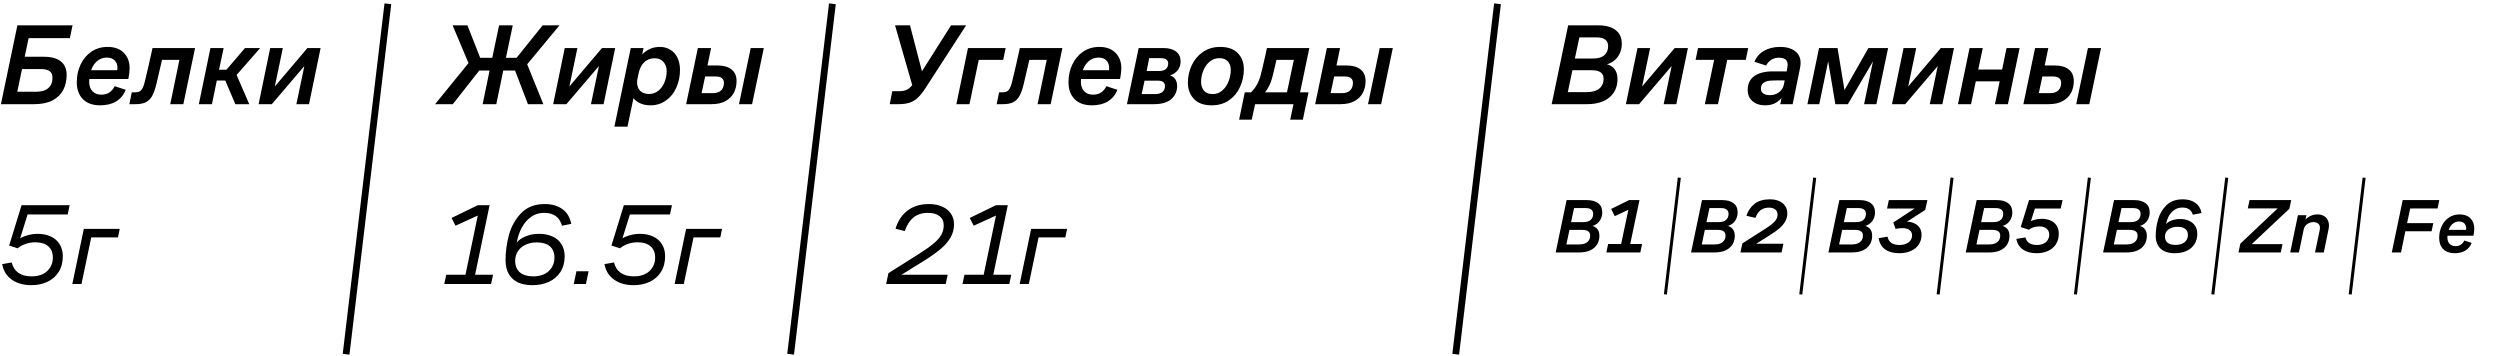 <?xml version="1.0" encoding="UTF-8"?> <svg xmlns="http://www.w3.org/2000/svg" width="1680" height="239" viewBox="0 0 1680 239" fill="none"><path d="M11.682 17.04H48.754L46.963 25.607H19.237L16.589 38.146H29.595C34.58 38.146 38.344 39.185 40.888 41.262C43.484 43.339 44.782 46.376 44.782 50.374C44.782 54.112 44.029 57.461 42.523 60.42C41.018 63.328 38.629 65.665 35.358 67.43C32.139 69.143 28.012 70 22.975 70H0.623L11.682 17.04ZM24.143 61.667C27.882 61.667 30.66 60.836 32.477 59.174C34.346 57.513 35.281 55.228 35.281 52.321C35.281 50.192 34.632 48.686 33.333 47.804C32.035 46.869 30.011 46.402 27.259 46.402H14.797L11.604 61.667H24.143ZM67.326 70.779C62.341 70.779 58.473 69.403 55.721 66.651C52.97 63.847 51.594 60.083 51.594 55.358C51.594 50.945 52.45 46.947 54.164 43.364C55.877 39.73 58.291 36.848 61.407 34.719C64.574 32.591 68.209 31.526 72.31 31.526C76.983 31.526 80.618 32.85 83.214 35.498C85.81 38.146 87.108 41.599 87.108 45.857C87.108 47.83 86.822 50.244 86.251 53.1H58.837L60.239 51.464C60.031 52.606 59.927 53.775 59.927 54.969C59.927 57.617 60.654 59.72 62.108 61.277C63.562 62.835 65.534 63.614 68.027 63.614C70.311 63.614 72.18 63.094 73.634 62.056C75.088 61.018 76.23 59.642 77.061 57.928L84.46 60.343C83.162 63.718 81.033 66.314 78.073 68.131C75.166 69.896 71.583 70.779 67.326 70.779ZM78.463 49.361C78.774 48.115 78.93 46.869 78.93 45.623C78.93 43.546 78.307 41.885 77.061 40.639C75.867 39.34 74.127 38.691 71.843 38.691C69.039 38.691 66.651 39.652 64.678 41.573C62.705 43.494 61.381 45.986 60.706 49.05L60.083 47.181H80.332L78.463 49.361ZM88.549 62.056H90.808C92.054 62.056 93.066 61.848 93.845 61.433C94.624 60.966 95.273 60.239 95.792 59.252C96.363 58.214 96.857 56.786 97.272 54.969C98.726 49.154 100.465 41.599 102.49 32.305H131.073L123.207 70H114.406L120.559 40.249H108.876C107.578 45.701 106.306 51.153 105.06 56.604C104.229 60.031 103.269 62.705 102.179 64.626C101.088 66.495 99.66 67.871 97.895 68.754C96.182 69.585 93.923 70 91.119 70H86.914L88.549 62.056ZM141.41 32.305H150.289L147.174 46.869H152.158L164.619 32.305H174.822L157.142 52.477L158.077 48.271L167.501 70H158.155L151.379 54.112H145.694L142.423 70H133.622L141.41 32.305ZM181.568 32.305H190.057L184.294 59.953H183.126L206.568 32.305H215.447L207.658 70H199.169L204.855 42.819H205.867L182.658 70H173.78L181.568 32.305Z" fill="black"></path><path d="M21.028 191.636C15.732 191.636 11.319 190.364 7.788 187.82C4.309 185.276 2.207 181.823 1.48 177.462L7.866 176.371C8.593 179.383 10.073 181.693 12.305 183.303C14.59 184.912 17.575 185.717 21.262 185.717C24.169 185.717 26.688 185.198 28.816 184.16C30.945 183.069 32.581 181.589 33.723 179.72C34.917 177.799 35.514 175.593 35.514 173.1C35.514 169.829 34.502 167.311 32.477 165.546C30.452 163.729 27.492 162.82 23.598 162.82C21.469 162.82 19.341 163.183 17.212 163.91C15.083 164.637 13.318 165.624 11.916 166.87L6.153 165.001L14.486 137.898H46.807L45.483 144.128H17.757L18.925 142.882L13.006 161.885L11.76 161.418C13.37 160.068 15.395 159.03 17.835 158.303C20.327 157.524 22.819 157.135 25.312 157.135C28.635 157.135 31.568 157.732 34.112 158.926C36.656 160.068 38.629 161.782 40.031 164.066C41.485 166.299 42.212 168.999 42.212 172.166C42.212 176.319 41.277 179.85 39.408 182.758C37.591 185.665 35.073 187.872 31.854 189.378C28.686 190.883 25.078 191.636 21.028 191.636ZM56.318 153.786H80.461L79.293 159.549H61.302L54.76 190.857H48.607L56.318 153.786Z" fill="black"></path><line x1="260.65" y1="2.55" x2="232.577" y2="238.036" stroke="black" stroke-width="4.561"></line><path d="M316.068 40.872L315.834 44.766L304.152 17.04H314.121L322.688 38.847H330.788L335.383 17.04H344.573L339.978 38.847H347.143L364.666 17.04H375.959L353.296 44.377L353.062 40.249L365.134 70H354.775L346.13 47.414H338.187L333.514 70H324.324L328.996 47.414H322.065L304.308 70H292.392L316.068 40.872ZM379.517 32.305H388.006L382.243 59.953H381.074L404.517 32.305H413.395L405.607 70H397.118L402.804 42.819H403.816L380.607 70H371.729L379.517 32.305ZM423.858 32.305H432.425L431.179 38.614L430.789 37.601C432.087 35.836 433.827 34.382 436.007 33.24C438.188 32.097 440.628 31.526 443.328 31.526C446.028 31.526 448.391 32.149 450.415 33.395C452.492 34.642 454.102 36.433 455.244 38.769C456.386 41.106 456.958 43.832 456.958 46.947C456.958 51.308 456.127 55.306 454.465 58.941C452.856 62.575 450.519 65.457 447.456 67.586C444.445 69.714 440.966 70.779 437.02 70.779C434.112 70.779 431.594 70.208 429.465 69.065C427.336 67.923 425.831 66.495 424.948 64.782L425.961 64.626L421.677 85.109H412.876L423.858 32.305ZM436.241 63.146C438.474 63.146 440.473 62.471 442.238 61.121C444.055 59.72 445.457 57.85 446.444 55.514C447.482 53.126 448.001 50.581 448.001 47.882C448.001 45.285 447.274 43.183 445.82 41.573C444.419 39.964 442.472 39.159 439.979 39.159C438.006 39.159 436.293 39.574 434.839 40.405C433.385 41.236 432.191 42.404 431.257 43.91C430.322 45.363 429.647 47.051 429.232 48.972L428.375 52.866C428.011 54.787 428.063 56.552 428.531 58.162C428.998 59.72 429.881 60.94 431.179 61.822C432.529 62.705 434.216 63.146 436.241 63.146ZM468.959 32.305H477.838L475.423 43.987H482.043C486.145 43.987 489.312 44.87 491.545 46.636C493.83 48.401 494.972 51.023 494.972 54.502C494.972 57.357 494.375 59.953 493.181 62.29C491.986 64.626 490.117 66.495 487.573 67.897C485.081 69.299 481.94 70 478.149 70H461.093L468.959 32.305ZM478.85 62.601C481.446 62.601 483.367 61.978 484.614 60.732C485.86 59.434 486.483 57.747 486.483 55.67C486.483 54.268 486.015 53.203 485.081 52.477C484.198 51.75 482.77 51.386 480.797 51.386H473.866L471.451 62.601H478.85ZM504.473 32.305H513.274L505.408 70H496.607L504.473 32.305Z" fill="black"></path><path d="M299.869 184.627H312.797L321.364 143.427L323.155 143.895L306.099 151.683L303.451 146.465L321.053 137.898H328.996L319.261 184.627H331.333L330.009 190.857H298.545L299.869 184.627ZM357.722 191.636C353.984 191.636 350.765 191.013 348.065 189.767C345.417 188.521 343.366 186.652 341.912 184.16C340.458 181.615 339.731 178.5 339.731 174.814C339.731 169.102 340.51 163.391 342.068 157.68C343.677 151.968 346.429 147.114 350.323 143.116C354.269 139.118 359.513 137.119 366.055 137.119C370.676 137.119 374.571 138.209 377.738 140.39C380.905 142.519 382.956 145.868 383.89 150.437L377.66 151.683C376.829 148.723 375.401 146.543 373.376 145.141C371.403 143.739 368.781 143.038 365.51 143.038C362.291 143.038 359.41 143.947 356.865 145.764C354.321 147.581 352.244 149.995 350.635 153.007C349.025 155.966 347.909 159.263 347.286 162.898C348.688 161.236 350.713 159.86 353.361 158.77C356.009 157.68 358.994 157.135 362.317 157.135C365.692 157.135 368.677 157.732 371.274 158.926C373.87 160.068 375.869 161.782 377.27 164.066C378.724 166.299 379.451 168.999 379.451 172.166C379.451 176.319 378.491 179.876 376.57 182.836C374.648 185.743 372.052 187.95 368.781 189.456C365.51 190.909 361.824 191.636 357.722 191.636ZM358.345 185.717C361.253 185.717 363.771 185.198 365.9 184.16C368.028 183.069 369.664 181.589 370.806 179.72C372 177.799 372.598 175.593 372.598 173.1C372.598 169.829 371.585 167.311 369.56 165.546C367.535 163.781 364.576 162.898 360.682 162.898C357.826 162.898 355.282 163.443 353.049 164.533C350.869 165.572 349.181 167.026 347.987 168.895C346.793 170.764 346.196 172.867 346.196 175.203C346.196 178.63 347.26 181.252 349.389 183.069C351.569 184.835 354.555 185.717 358.345 185.717ZM387.36 182.29H395.538L393.747 190.857H385.569L387.36 182.29ZM425.774 191.636C420.478 191.636 416.065 190.364 412.534 187.82C409.056 185.276 406.953 181.823 406.226 177.462L412.612 176.371C413.339 179.383 414.819 181.693 417.052 183.303C419.336 184.912 422.322 185.717 426.008 185.717C428.916 185.717 431.434 185.198 433.563 184.16C435.691 183.069 437.327 181.589 438.469 179.72C439.663 177.799 440.26 175.593 440.26 173.1C440.26 169.829 439.248 167.311 437.223 165.546C435.198 163.729 432.239 162.82 428.344 162.82C426.216 162.82 424.087 163.183 421.958 163.91C419.829 164.637 418.064 165.624 416.662 166.87L410.899 165.001L419.232 137.898H451.553L450.229 144.128H422.503L423.672 142.882L417.753 161.885L416.506 161.418C418.116 160.068 420.141 159.03 422.581 158.303C425.073 157.524 427.566 157.135 430.058 157.135C433.381 157.135 436.314 157.732 438.859 158.926C441.403 160.068 443.376 161.782 444.778 164.066C446.231 166.299 446.958 168.999 446.958 172.166C446.958 176.319 446.024 179.85 444.155 182.758C442.337 185.665 439.819 187.872 436.6 189.378C433.433 190.883 429.824 191.636 425.774 191.636ZM461.064 153.786H485.207L484.039 159.549H466.048L459.506 190.857H453.354L461.064 153.786Z" fill="black"></path><line x1="559.372" y1="2.55" x2="531.299" y2="238.036" stroke="black" stroke-width="4.561"></line><path d="M599.604 61.277H604.199C606.639 61.277 608.534 60.862 609.884 60.031C611.286 59.2 612.766 57.721 614.323 55.592L616.115 52.944L613.856 60.109L601.473 17.04H611.52L620.009 49.673H618.451L639.09 17.04H649.215L622.034 59.019C620.217 61.874 618.477 64.081 616.816 65.639C615.154 67.196 613.311 68.313 611.286 68.987C609.261 69.662 606.769 70 603.809 70H597.89L599.604 61.277ZM650.479 32.305H675.79L674.155 40.249H657.722L651.491 70H642.691L650.479 32.305ZM671.393 62.056H673.651C674.897 62.056 675.91 61.848 676.689 61.433C677.467 60.966 678.116 60.239 678.636 59.252C679.207 58.214 679.7 56.786 680.115 54.969C681.569 49.154 683.309 41.599 685.333 32.305H713.916L706.05 70H697.249L703.402 40.249H691.72C690.422 45.701 689.15 51.153 687.904 56.604C687.073 60.031 686.112 62.705 685.022 64.626C683.932 66.495 682.504 67.871 680.738 68.754C679.025 69.585 676.766 70 673.963 70H669.757L671.393 62.056ZM733.755 70.779C728.771 70.779 724.903 69.403 722.151 66.651C719.399 63.847 718.023 60.083 718.023 55.358C718.023 50.945 718.88 46.947 720.593 43.364C722.307 39.73 724.721 36.848 727.836 34.719C731.003 32.591 734.638 31.526 738.74 31.526C743.413 31.526 747.047 32.85 749.643 35.498C752.239 38.146 753.537 41.599 753.537 45.857C753.537 47.83 753.252 50.244 752.681 53.1H725.266L726.668 51.464C726.46 52.606 726.356 53.775 726.356 54.969C726.356 57.617 727.083 59.72 728.537 61.277C729.991 62.835 731.964 63.614 734.456 63.614C736.741 63.614 738.61 63.094 740.064 62.056C741.517 61.018 742.66 59.642 743.49 57.928L750.889 60.343C749.591 63.718 747.462 66.314 744.503 68.131C741.595 69.896 738.013 70.779 733.755 70.779ZM744.892 49.361C745.204 48.115 745.36 46.869 745.36 45.623C745.36 43.546 744.737 41.885 743.49 40.639C742.296 39.34 740.557 38.691 738.272 38.691C735.469 38.691 733.08 39.652 731.107 41.573C729.134 43.494 727.81 45.986 727.135 49.05L726.512 47.181H746.762L744.892 49.361ZM765.172 32.305H781.995C785.629 32.305 788.433 33.11 790.406 34.719C792.379 36.277 793.365 38.432 793.365 41.184C793.365 44.091 792.353 46.48 790.328 48.349C788.303 50.218 785.837 51.127 782.929 51.075L783.085 50.296C785.785 50.296 787.784 50.971 789.082 52.321C790.38 53.671 791.029 55.488 791.029 57.773C791.029 61.355 789.731 64.289 787.135 66.573C784.591 68.858 780.671 70 775.375 70H757.306L765.172 32.305ZM776.153 63.224C778.386 63.224 780.047 62.757 781.138 61.822C782.28 60.888 782.851 59.564 782.851 57.85C782.851 56.656 782.462 55.748 781.683 55.125C780.904 54.502 779.684 54.19 778.023 54.19H769.144L767.197 63.224H776.153ZM778.879 47.726C780.904 47.726 782.436 47.285 783.474 46.402C784.513 45.467 785.032 44.195 785.032 42.586C785.032 41.443 784.617 40.587 783.786 40.016C783.007 39.392 781.761 39.081 780.047 39.081H772.259L770.546 47.726H778.879ZM814.225 70.779C808.981 70.779 805.009 69.351 802.309 66.495C799.609 63.64 798.259 60.005 798.259 55.592C798.259 51.49 799.116 47.596 800.829 43.91C802.543 40.223 805.035 37.238 808.306 34.953C811.629 32.669 815.497 31.526 819.91 31.526C825.154 31.526 829.126 32.928 831.826 35.732C834.526 38.536 835.876 42.118 835.876 46.48C835.876 50.581 835.045 54.502 833.384 58.24C831.774 61.926 829.334 64.938 826.063 67.274C822.792 69.611 818.846 70.779 814.225 70.779ZM814.926 63.224C817.418 63.224 819.573 62.419 821.39 60.81C823.259 59.2 824.661 57.15 825.596 54.657C826.582 52.113 827.075 49.569 827.075 47.025C827.075 44.636 826.426 42.715 825.128 41.262C823.83 39.808 821.909 39.081 819.365 39.081C816.925 39.081 814.77 39.86 812.901 41.417C811.032 42.975 809.604 45 808.617 47.492C807.631 49.932 807.138 52.451 807.138 55.047C807.138 57.487 807.787 59.46 809.085 60.966C810.383 62.471 812.33 63.224 814.926 63.224ZM836.498 62.056H840.626C841.976 60.862 843.17 59.382 844.209 57.617C845.299 55.852 846.182 53.879 846.857 51.698C847.687 48.583 848.83 43.806 850.283 37.367C850.647 35.706 851.01 34.019 851.374 32.305H879.879L873.648 62.056H879.333L875.517 80.436H867.028L869.209 70H843.43L841.171 80.436H832.682L836.498 62.056ZM864.847 62.056L869.442 40.249H857.76C856.306 46.739 855.32 50.867 854.801 52.632C853.814 56.215 852.256 59.356 850.128 62.056H864.847ZM891.654 32.305H900.532L898.118 43.987H904.738C908.84 43.987 912.007 44.87 914.24 46.636C916.524 48.401 917.666 51.023 917.666 54.502C917.666 57.357 917.069 59.953 915.875 62.29C914.681 64.626 912.812 66.495 910.268 67.897C907.775 69.299 904.634 70 900.844 70H883.788L891.654 32.305ZM901.545 62.601C904.141 62.601 906.062 61.978 907.308 60.732C908.554 59.434 909.177 57.747 909.177 55.67C909.177 54.268 908.71 53.203 907.775 52.477C906.893 51.75 905.465 51.386 903.492 51.386H896.56L894.146 62.601H901.545ZM927.168 32.305H935.969L928.103 70H919.302L927.168 32.305Z" fill="black"></path><path d="M597.034 183.537L617.906 170.375C621.904 167.83 625.045 165.598 627.33 163.677C629.666 161.756 631.38 159.834 632.47 157.913C633.612 155.94 634.183 153.786 634.183 151.449C634.183 148.801 633.249 146.75 631.38 145.297C629.51 143.791 626.914 143.038 623.591 143.038C619.697 143.038 616.452 144.076 613.856 146.153C611.312 148.23 609.365 151.267 608.015 155.265L601.785 153.708C603.394 148.412 606.094 144.336 609.884 141.48C613.674 138.573 618.503 137.119 624.37 137.119C627.693 137.119 630.601 137.69 633.093 138.832C635.637 139.923 637.61 141.506 639.012 143.583C640.414 145.608 641.115 147.996 641.115 150.748C641.115 153.915 640.336 156.849 638.778 159.549C637.273 162.249 635.066 164.819 632.158 167.259C629.303 169.7 625.538 172.373 620.866 175.281L601.395 187.353L600.616 184.627H636.831L635.507 190.857H595.476L597.034 183.537ZM648.104 184.627H661.032L669.599 143.427L671.391 143.895L654.335 151.683L651.687 146.465L669.288 137.898H677.232L667.497 184.627H679.568L678.244 190.857H646.78L648.104 184.627ZM692.933 153.786H717.076L715.908 159.549H697.917L691.375 190.857H685.223L692.933 153.786Z" fill="black"></path><line x1="1006.32" y1="2.55" x2="978.242" y2="238.036" stroke="black" stroke-width="4.561"></line><path d="M1053.79 17.04H1074.12C1079.15 17.04 1083.02 18.105 1085.72 20.233C1088.47 22.31 1089.85 25.4 1089.85 29.502C1089.85 32.097 1089.28 34.46 1088.14 36.589C1087.05 38.666 1085.51 40.327 1083.54 41.573C1081.62 42.819 1079.41 43.52 1076.92 43.676L1077.15 42.663C1080.37 42.975 1082.81 44.039 1084.48 45.857C1086.14 47.622 1086.97 50.036 1086.97 53.1C1086.97 58.188 1085.18 62.29 1081.59 65.405C1078.01 68.468 1072.95 70 1066.41 70H1042.73L1053.79 17.04ZM1066.48 61.9C1070.02 61.9 1072.74 61.121 1074.66 59.564C1076.64 57.954 1077.62 55.748 1077.62 52.944C1077.62 51.023 1076.97 49.595 1075.67 48.66C1074.43 47.674 1072.38 47.181 1069.52 47.181H1056.67L1053.56 61.9H1066.48ZM1070.69 39.315C1073.96 39.315 1076.43 38.588 1078.09 37.134C1079.8 35.628 1080.66 33.577 1080.66 30.981C1080.66 29.112 1080.04 27.684 1078.79 26.698C1077.54 25.659 1075.67 25.14 1073.18 25.14H1061.34L1058.31 39.315H1070.69ZM1100.39 32.305H1108.88L1103.11 59.953H1101.95L1125.39 32.305H1134.27L1126.48 70H1117.99L1123.68 42.819H1124.69L1101.48 70H1092.6L1100.39 32.305ZM1151.89 40.249H1139.43L1141.07 32.305H1174.79L1173.16 40.249H1160.7L1154.46 70H1145.66L1151.89 40.249ZM1186.21 70.779C1182.68 70.779 1179.83 69.844 1177.64 67.975C1175.52 66.106 1174.45 63.614 1174.45 60.498C1174.45 56.449 1175.85 53.385 1178.66 51.308C1181.46 49.18 1185.51 48.063 1190.81 47.959C1193.14 47.959 1195.74 47.959 1198.59 47.959C1199.06 48.011 1199.74 48.037 1200.62 48.037L1201.09 45.312C1201.55 43.131 1201.29 41.495 1200.31 40.405C1199.32 39.315 1197.71 38.769 1195.48 38.769C1193.51 38.769 1191.79 39.237 1190.34 40.171C1188.89 41.054 1187.72 42.352 1186.83 44.065L1178.97 41.495C1180.32 38.276 1182.5 35.81 1185.51 34.096C1188.57 32.383 1192.13 31.526 1196.18 31.526C1201.06 31.526 1204.75 32.746 1207.24 35.187C1209.73 37.575 1210.54 41.028 1209.65 45.545L1204.67 70H1196.34L1197.66 63.77L1198.75 63.925C1197.14 66.21 1195.35 67.923 1193.38 69.065C1191.4 70.208 1189.02 70.779 1186.21 70.779ZM1189.09 63.925C1190.81 63.925 1192.34 63.64 1193.69 63.069C1195.04 62.446 1196.13 61.615 1196.96 60.576C1197.84 59.538 1198.44 58.318 1198.75 56.916L1199.3 54.034C1196.7 53.982 1193.9 54.008 1190.88 54.112C1188.34 54.164 1186.45 54.657 1185.2 55.592C1183.95 56.526 1183.33 57.85 1183.33 59.564C1183.33 60.914 1183.85 61.978 1184.89 62.757C1185.93 63.536 1187.33 63.925 1189.09 63.925ZM1222.38 32.305H1234.84L1240.3 65.483L1236.64 65.561L1255.56 32.305H1268.8L1260.93 70H1252.68L1259.69 36.121H1261.64L1241.78 70H1233.36L1227.76 36.667H1229.47L1222.54 70H1214.59L1222.38 32.305ZM1279.2 32.305H1287.69L1281.92 59.953H1280.75L1304.2 32.305H1313.08L1305.29 70H1296.8L1302.48 42.819H1303.5L1280.29 70H1271.41L1279.2 32.305ZM1323.54 32.305H1332.42L1329.38 46.713H1345.42L1348.38 32.305H1357.18L1349.32 70H1340.59L1343.79 54.657H1327.74L1324.55 70H1315.75L1323.54 32.305ZM1367.57 32.305H1376.45L1374.04 43.987H1380.66C1384.76 43.987 1387.93 44.87 1390.16 46.636C1392.45 48.401 1393.59 51.023 1393.59 54.502C1393.59 57.357 1392.99 59.953 1391.8 62.29C1390.6 64.626 1388.73 66.495 1386.19 67.897C1383.7 69.299 1380.56 70 1376.76 70H1359.71L1367.57 32.305ZM1377.47 62.601C1380.06 62.601 1381.98 61.978 1383.23 60.732C1384.48 59.434 1385.1 57.747 1385.1 55.67C1385.1 54.268 1384.63 53.203 1383.7 52.477C1382.81 51.75 1381.39 51.386 1379.41 51.386H1372.48L1370.07 62.601H1377.47ZM1403.09 32.305H1411.89L1404.02 70H1395.22L1403.09 32.305Z" fill="black"></path><line x1="1128.5" y1="119.398" x2="1119.15" y2="197.843" stroke="black" stroke-width="2.034"></line><path d="M1052.76 134.457H1066.27C1069.61 134.457 1072.18 135.164 1073.98 136.579C1075.8 137.958 1076.72 140.011 1076.72 142.736C1076.72 144.461 1076.34 146.03 1075.58 147.445C1074.86 148.824 1073.84 149.928 1072.53 150.756C1071.25 151.584 1069.78 152.05 1068.13 152.153L1068.28 151.48C1070.42 151.687 1072.04 152.395 1073.15 153.602C1074.25 154.775 1074.8 156.379 1074.8 158.414C1074.8 161.794 1073.61 164.52 1071.23 166.589C1068.85 168.624 1065.49 169.642 1061.14 169.642H1045.41L1052.76 134.457ZM1061.2 164.261C1063.54 164.261 1065.35 163.743 1066.63 162.709C1067.94 161.639 1068.59 160.173 1068.59 158.31C1068.59 157.034 1068.16 156.086 1067.3 155.465C1066.47 154.809 1065.11 154.482 1063.21 154.482H1054.68L1052.61 164.261H1061.2ZM1063.99 149.256C1066.16 149.256 1067.8 148.773 1068.91 147.807C1070.04 146.806 1070.61 145.444 1070.61 143.719C1070.61 142.477 1070.2 141.529 1069.37 140.873C1068.54 140.183 1067.3 139.838 1065.65 139.838H1057.78L1055.76 149.256H1063.99ZM1080.67 163.95H1089.41L1094.48 139.942L1096.09 140.097L1085.12 145.271L1082.69 140.408L1094.74 134.457H1101.73L1095.52 163.95H1103.49L1102.3 169.642H1079.48L1080.67 163.95Z" fill="black"></path><line x1="1219.47" y1="119.398" x2="1210.12" y2="197.843" stroke="black" stroke-width="2.034"></line><path d="M1143.74 134.457H1157.24C1160.59 134.457 1163.16 135.164 1164.95 136.579C1166.78 137.958 1167.69 140.011 1167.69 142.736C1167.69 144.461 1167.31 146.03 1166.55 147.445C1165.83 148.824 1164.81 149.928 1163.5 150.756C1162.23 151.584 1160.76 152.05 1159.1 152.153L1159.26 151.48C1161.4 151.687 1163.02 152.395 1164.12 153.602C1165.23 154.775 1165.78 156.379 1165.78 158.414C1165.78 161.794 1164.59 164.52 1162.21 166.589C1159.83 168.624 1156.47 169.642 1152.12 169.642H1136.39L1143.74 134.457ZM1152.17 164.261C1154.52 164.261 1156.33 163.743 1157.6 162.709C1158.91 161.639 1159.57 160.173 1159.57 158.31C1159.57 157.034 1159.14 156.086 1158.28 155.465C1157.45 154.809 1156.09 154.482 1154.19 154.482H1145.65L1143.58 164.261H1152.17ZM1154.96 149.256C1157.14 149.256 1158.78 148.773 1159.88 147.807C1161.02 146.806 1161.59 145.444 1161.59 143.719C1161.59 142.477 1161.17 141.529 1160.35 140.873C1159.52 140.183 1158.28 139.838 1156.62 139.838H1148.76L1146.74 149.256H1154.96ZM1170.87 163.536L1184.89 154.637C1187.41 153.05 1189.34 151.722 1190.68 150.653C1192.03 149.549 1193 148.497 1193.58 147.496C1194.2 146.496 1194.51 145.375 1194.51 144.133C1194.51 142.684 1194 141.563 1192.96 140.77C1191.93 139.942 1190.49 139.528 1188.67 139.528C1186.46 139.528 1184.6 140.114 1183.08 141.287C1181.6 142.46 1180.46 144.168 1179.66 146.41L1173.61 145.013C1174.68 141.632 1176.51 138.942 1179.09 136.941C1181.68 134.94 1185.11 133.94 1189.39 133.94C1191.7 133.94 1193.74 134.319 1195.5 135.078C1197.26 135.837 1198.62 136.924 1199.58 138.338C1200.58 139.752 1201.08 141.408 1201.08 143.305C1201.08 145.271 1200.62 147.082 1199.69 148.738C1198.79 150.394 1197.48 151.963 1195.76 153.447C1194.07 154.895 1191.84 156.482 1189.08 158.207L1176.3 166.227L1175.16 163.795H1198.45L1197.2 169.642H1169.57L1170.87 163.536Z" fill="black"></path><line x1="1311.78" y1="119.398" x2="1302.43" y2="197.843" stroke="black" stroke-width="2.034"></line><path d="M1236.05 134.457H1249.55C1252.9 134.457 1255.47 135.164 1257.26 136.579C1259.09 137.958 1260.01 140.011 1260.01 142.736C1260.01 144.461 1259.63 146.03 1258.87 147.445C1258.14 148.824 1257.13 149.928 1255.82 150.756C1254.54 151.584 1253.07 152.05 1251.42 152.153L1251.57 151.48C1253.71 151.687 1255.33 152.395 1256.44 153.602C1257.54 154.775 1258.09 156.379 1258.09 158.414C1258.09 161.794 1256.9 164.52 1254.52 166.589C1252.14 168.624 1248.78 169.642 1244.43 169.642H1228.7L1236.05 134.457ZM1244.48 164.261C1246.83 164.261 1248.64 163.743 1249.92 162.709C1251.23 161.639 1251.88 160.173 1251.88 158.31C1251.88 157.034 1251.45 156.086 1250.59 155.465C1249.76 154.809 1248.4 154.482 1246.5 154.482H1237.96L1235.89 164.261H1244.48ZM1247.28 149.256C1249.45 149.256 1251.09 148.773 1252.19 147.807C1253.33 146.806 1253.9 145.444 1253.9 143.719C1253.9 142.477 1253.49 141.529 1252.66 140.873C1251.83 140.183 1250.59 139.838 1248.93 139.838H1241.07L1239.05 149.256H1247.28ZM1276.22 170.16C1272.36 170.16 1269.22 169.297 1266.8 167.572C1264.42 165.848 1262.97 163.347 1262.46 160.07L1268.41 159.035C1268.79 160.898 1269.65 162.295 1270.99 163.226C1272.34 164.157 1274.13 164.623 1276.37 164.623C1278.1 164.623 1279.6 164.347 1280.88 163.795C1282.19 163.243 1283.19 162.484 1283.88 161.519C1284.57 160.518 1284.91 159.414 1284.91 158.207C1284.91 156.758 1284.38 155.585 1283.31 154.689C1282.24 153.757 1280.63 153.291 1278.5 153.291C1277.7 153.291 1276.89 153.343 1276.06 153.447C1275.24 153.55 1274.49 153.671 1273.84 153.809L1272.29 149.514L1288.95 138.597V140.149H1268.1L1269.29 134.457H1295.21L1293.76 141.08L1278.96 150.601L1278.5 149.256C1279.22 149.083 1280.19 148.997 1281.39 148.997C1283.26 148.997 1284.93 149.359 1286.41 150.083C1287.93 150.773 1289.12 151.774 1289.98 153.084C1290.85 154.395 1291.28 155.948 1291.28 157.741C1291.28 160.294 1290.64 162.502 1289.36 164.364C1288.12 166.227 1286.36 167.659 1284.08 168.659C1281.84 169.659 1279.22 170.16 1276.22 170.16Z" fill="black"></path><line x1="1404.06" y1="119.398" x2="1394.7" y2="197.843" stroke="black" stroke-width="2.034"></line><path d="M1328.32 134.457H1341.82C1345.17 134.457 1347.74 135.164 1349.53 136.579C1351.36 137.958 1352.28 140.011 1352.28 142.736C1352.28 144.461 1351.9 146.03 1351.14 147.445C1350.41 148.824 1349.4 149.928 1348.09 150.756C1346.81 151.584 1345.34 152.05 1343.69 152.153L1343.84 151.48C1345.98 151.687 1347.6 152.395 1348.71 153.602C1349.81 154.775 1350.36 156.379 1350.36 158.414C1350.36 161.794 1349.17 164.52 1346.79 166.589C1344.41 168.624 1341.05 169.642 1336.7 169.642H1320.97L1328.32 134.457ZM1336.75 164.261C1339.1 164.261 1340.91 163.743 1342.19 162.709C1343.5 161.639 1344.15 160.173 1344.15 158.31C1344.15 157.034 1343.72 156.086 1342.86 155.465C1342.03 154.809 1340.67 154.482 1338.77 154.482H1330.23L1328.16 164.261H1336.75ZM1339.55 149.256C1341.72 149.256 1343.36 148.773 1344.46 147.807C1345.6 146.806 1346.17 145.444 1346.17 143.719C1346.17 142.477 1345.76 141.529 1344.93 140.873C1344.1 140.183 1342.86 139.838 1341.2 139.838H1333.34L1331.32 149.256H1339.55ZM1368.59 170.16C1364.8 170.16 1361.71 169.314 1359.33 167.624C1356.95 165.899 1355.5 163.536 1354.99 160.535L1361.09 159.552C1361.5 161.174 1362.35 162.433 1363.63 163.33C1364.94 164.192 1366.68 164.623 1368.85 164.623C1370.54 164.623 1371.99 164.33 1373.2 163.743C1374.44 163.157 1375.39 162.346 1376.04 161.312C1376.73 160.242 1377.08 159.052 1377.08 157.741C1377.08 155.982 1376.49 154.62 1375.32 153.654C1374.15 152.653 1372.49 152.153 1370.35 152.153C1369.04 152.153 1367.78 152.343 1366.58 152.722C1365.4 153.102 1364.33 153.654 1363.37 154.378L1357.93 152.567L1363.52 134.457H1386.03L1384.79 140.149H1366.63L1367.77 139.114L1364.3 150.083L1363.32 149.514C1364.35 148.721 1365.66 148.117 1367.25 147.703C1368.83 147.255 1370.4 147.031 1371.96 147.031C1374.27 147.031 1376.29 147.427 1378.01 148.221C1379.77 148.98 1381.12 150.118 1382.05 151.636C1383.01 153.119 1383.5 154.947 1383.5 157.12C1383.5 159.88 1382.84 162.243 1381.53 164.209C1380.25 166.175 1378.48 167.659 1376.2 168.659C1373.96 169.659 1371.42 170.16 1368.59 170.16Z" fill="black"></path><line x1="1496.37" y1="119.398" x2="1487.02" y2="197.843" stroke="black" stroke-width="2.034"></line><path d="M1420.63 134.457H1434.14C1437.48 134.457 1440.05 135.164 1441.85 136.579C1443.68 137.958 1444.59 140.011 1444.59 142.736C1444.59 144.461 1444.21 146.03 1443.45 147.445C1442.73 148.824 1441.71 149.928 1440.4 150.756C1439.12 151.584 1437.66 152.05 1436 152.153L1436.16 151.48C1438.29 151.687 1439.92 152.395 1441.02 153.602C1442.12 154.775 1442.68 156.379 1442.68 158.414C1442.68 161.794 1441.49 164.52 1439.11 166.589C1436.72 168.624 1433.36 169.642 1429.02 169.642H1413.29L1420.63 134.457ZM1429.07 164.261C1431.41 164.261 1433.22 163.743 1434.5 162.709C1435.81 161.639 1436.47 160.173 1436.47 158.31C1436.47 157.034 1436.03 156.086 1435.17 155.465C1434.34 154.809 1432.98 154.482 1431.08 154.482H1422.55L1420.48 164.261H1429.07ZM1431.86 149.256C1434.03 149.256 1435.67 148.773 1436.78 147.807C1437.91 146.806 1438.48 145.444 1438.48 143.719C1438.48 142.477 1438.07 141.529 1437.24 140.873C1436.41 140.183 1435.17 139.838 1433.52 139.838H1425.65L1423.63 149.256H1431.86ZM1461.37 170.16C1458.58 170.16 1456.23 169.694 1454.34 168.762C1452.47 167.831 1451.06 166.503 1450.09 164.778C1449.13 163.019 1448.64 160.932 1448.64 158.517C1448.64 154.826 1449.18 151.118 1450.25 147.393C1451.32 143.667 1453.2 140.494 1455.89 137.872C1458.61 135.251 1462.27 133.94 1466.86 133.94C1470.2 133.94 1472.98 134.716 1475.19 136.268C1477.43 137.82 1478.86 140.114 1479.48 143.15L1473.58 144.288C1473.07 142.633 1472.24 141.425 1471.1 140.666C1469.96 139.873 1468.44 139.476 1466.55 139.476C1464.51 139.476 1462.72 140.011 1461.17 141.08C1459.65 142.15 1458.42 143.512 1457.49 145.168C1456.59 146.824 1455.97 148.6 1455.63 150.497C1456.53 149.532 1457.78 148.738 1459.41 148.117C1461.06 147.496 1462.99 147.186 1465.2 147.186C1467.51 147.186 1469.51 147.6 1471.2 148.428C1472.93 149.221 1474.26 150.377 1475.19 151.894C1476.12 153.378 1476.58 155.12 1476.58 157.12C1476.58 159.915 1475.91 162.295 1474.57 164.261C1473.26 166.227 1471.44 167.71 1469.13 168.711C1466.86 169.677 1464.27 170.16 1461.37 170.16ZM1461.84 164.571C1463.63 164.571 1465.15 164.295 1466.39 163.743C1467.67 163.157 1468.63 162.364 1469.29 161.363C1469.94 160.328 1470.27 159.156 1470.27 157.845C1470.27 156.12 1469.69 154.792 1468.51 153.861C1467.34 152.895 1465.63 152.412 1463.39 152.412C1461.63 152.412 1460.1 152.705 1458.78 153.291C1457.51 153.843 1456.53 154.62 1455.84 155.62C1455.18 156.62 1454.85 157.759 1454.85 159.035C1454.85 160.829 1455.46 162.208 1456.66 163.174C1457.91 164.106 1459.63 164.571 1461.84 164.571Z" fill="black"></path><line x1="1588.68" y1="119.398" x2="1579.33" y2="197.843" stroke="black" stroke-width="2.034"></line><path d="M1505.5 163.743L1530.59 140.045H1510.51L1511.7 134.457H1539.7L1538.45 140.304L1513.15 164.054H1533.85L1532.66 169.642H1504.25L1505.5 163.743ZM1544.21 144.599H1549.9L1548.92 149.463L1548.76 148.221C1549.62 147.048 1550.81 146.065 1552.33 145.271C1553.85 144.478 1555.56 144.081 1557.45 144.081C1559.14 144.081 1560.61 144.478 1561.85 145.271C1563.13 146.03 1564.04 147.169 1564.59 148.686C1565.15 150.17 1565.22 151.946 1564.8 154.016L1561.59 169.642H1555.69L1558.85 154.585C1559.2 152.826 1558.97 151.498 1558.18 150.601C1557.38 149.704 1556.19 149.256 1554.61 149.256C1553.06 149.256 1551.66 149.704 1550.42 150.601C1549.17 151.498 1548.38 152.757 1548.04 154.378L1544.88 169.642H1539.03L1544.21 144.599Z" fill="black"></path><path d="M1614.62 134.457H1639.2L1638.06 140.097H1619.64L1617.57 149.928H1635.17L1634.03 155.413H1616.38L1613.49 169.642H1607.28L1614.62 134.457ZM1649.57 170.16C1646.26 170.16 1643.69 169.245 1641.86 167.417C1640.03 165.554 1639.12 163.054 1639.12 159.915C1639.12 156.982 1639.69 154.326 1640.83 151.946C1641.97 149.532 1643.57 147.617 1645.64 146.203C1647.74 144.788 1650.16 144.081 1652.88 144.081C1655.99 144.081 1658.4 144.961 1660.13 146.72C1661.85 148.479 1662.71 150.773 1662.71 153.602C1662.71 154.913 1662.52 156.517 1662.14 158.414H1643.93L1644.86 157.327C1644.72 158.086 1644.66 158.862 1644.66 159.656C1644.66 161.415 1645.14 162.812 1646.1 163.847C1647.07 164.882 1648.38 165.399 1650.04 165.399C1651.55 165.399 1652.8 165.054 1653.76 164.364C1654.73 163.674 1655.49 162.76 1656.04 161.622L1660.95 163.226C1660.09 165.468 1658.68 167.193 1656.71 168.4C1654.78 169.573 1652.4 170.16 1649.57 170.16ZM1656.97 155.93C1657.18 155.102 1657.28 154.275 1657.28 153.447C1657.28 152.067 1656.87 150.963 1656.04 150.135C1655.25 149.273 1654.09 148.842 1652.57 148.842C1650.71 148.842 1649.12 149.48 1647.81 150.756C1646.5 152.032 1645.62 153.688 1645.17 155.723L1644.76 154.482H1658.21L1656.97 155.93Z" fill="black"></path></svg> 